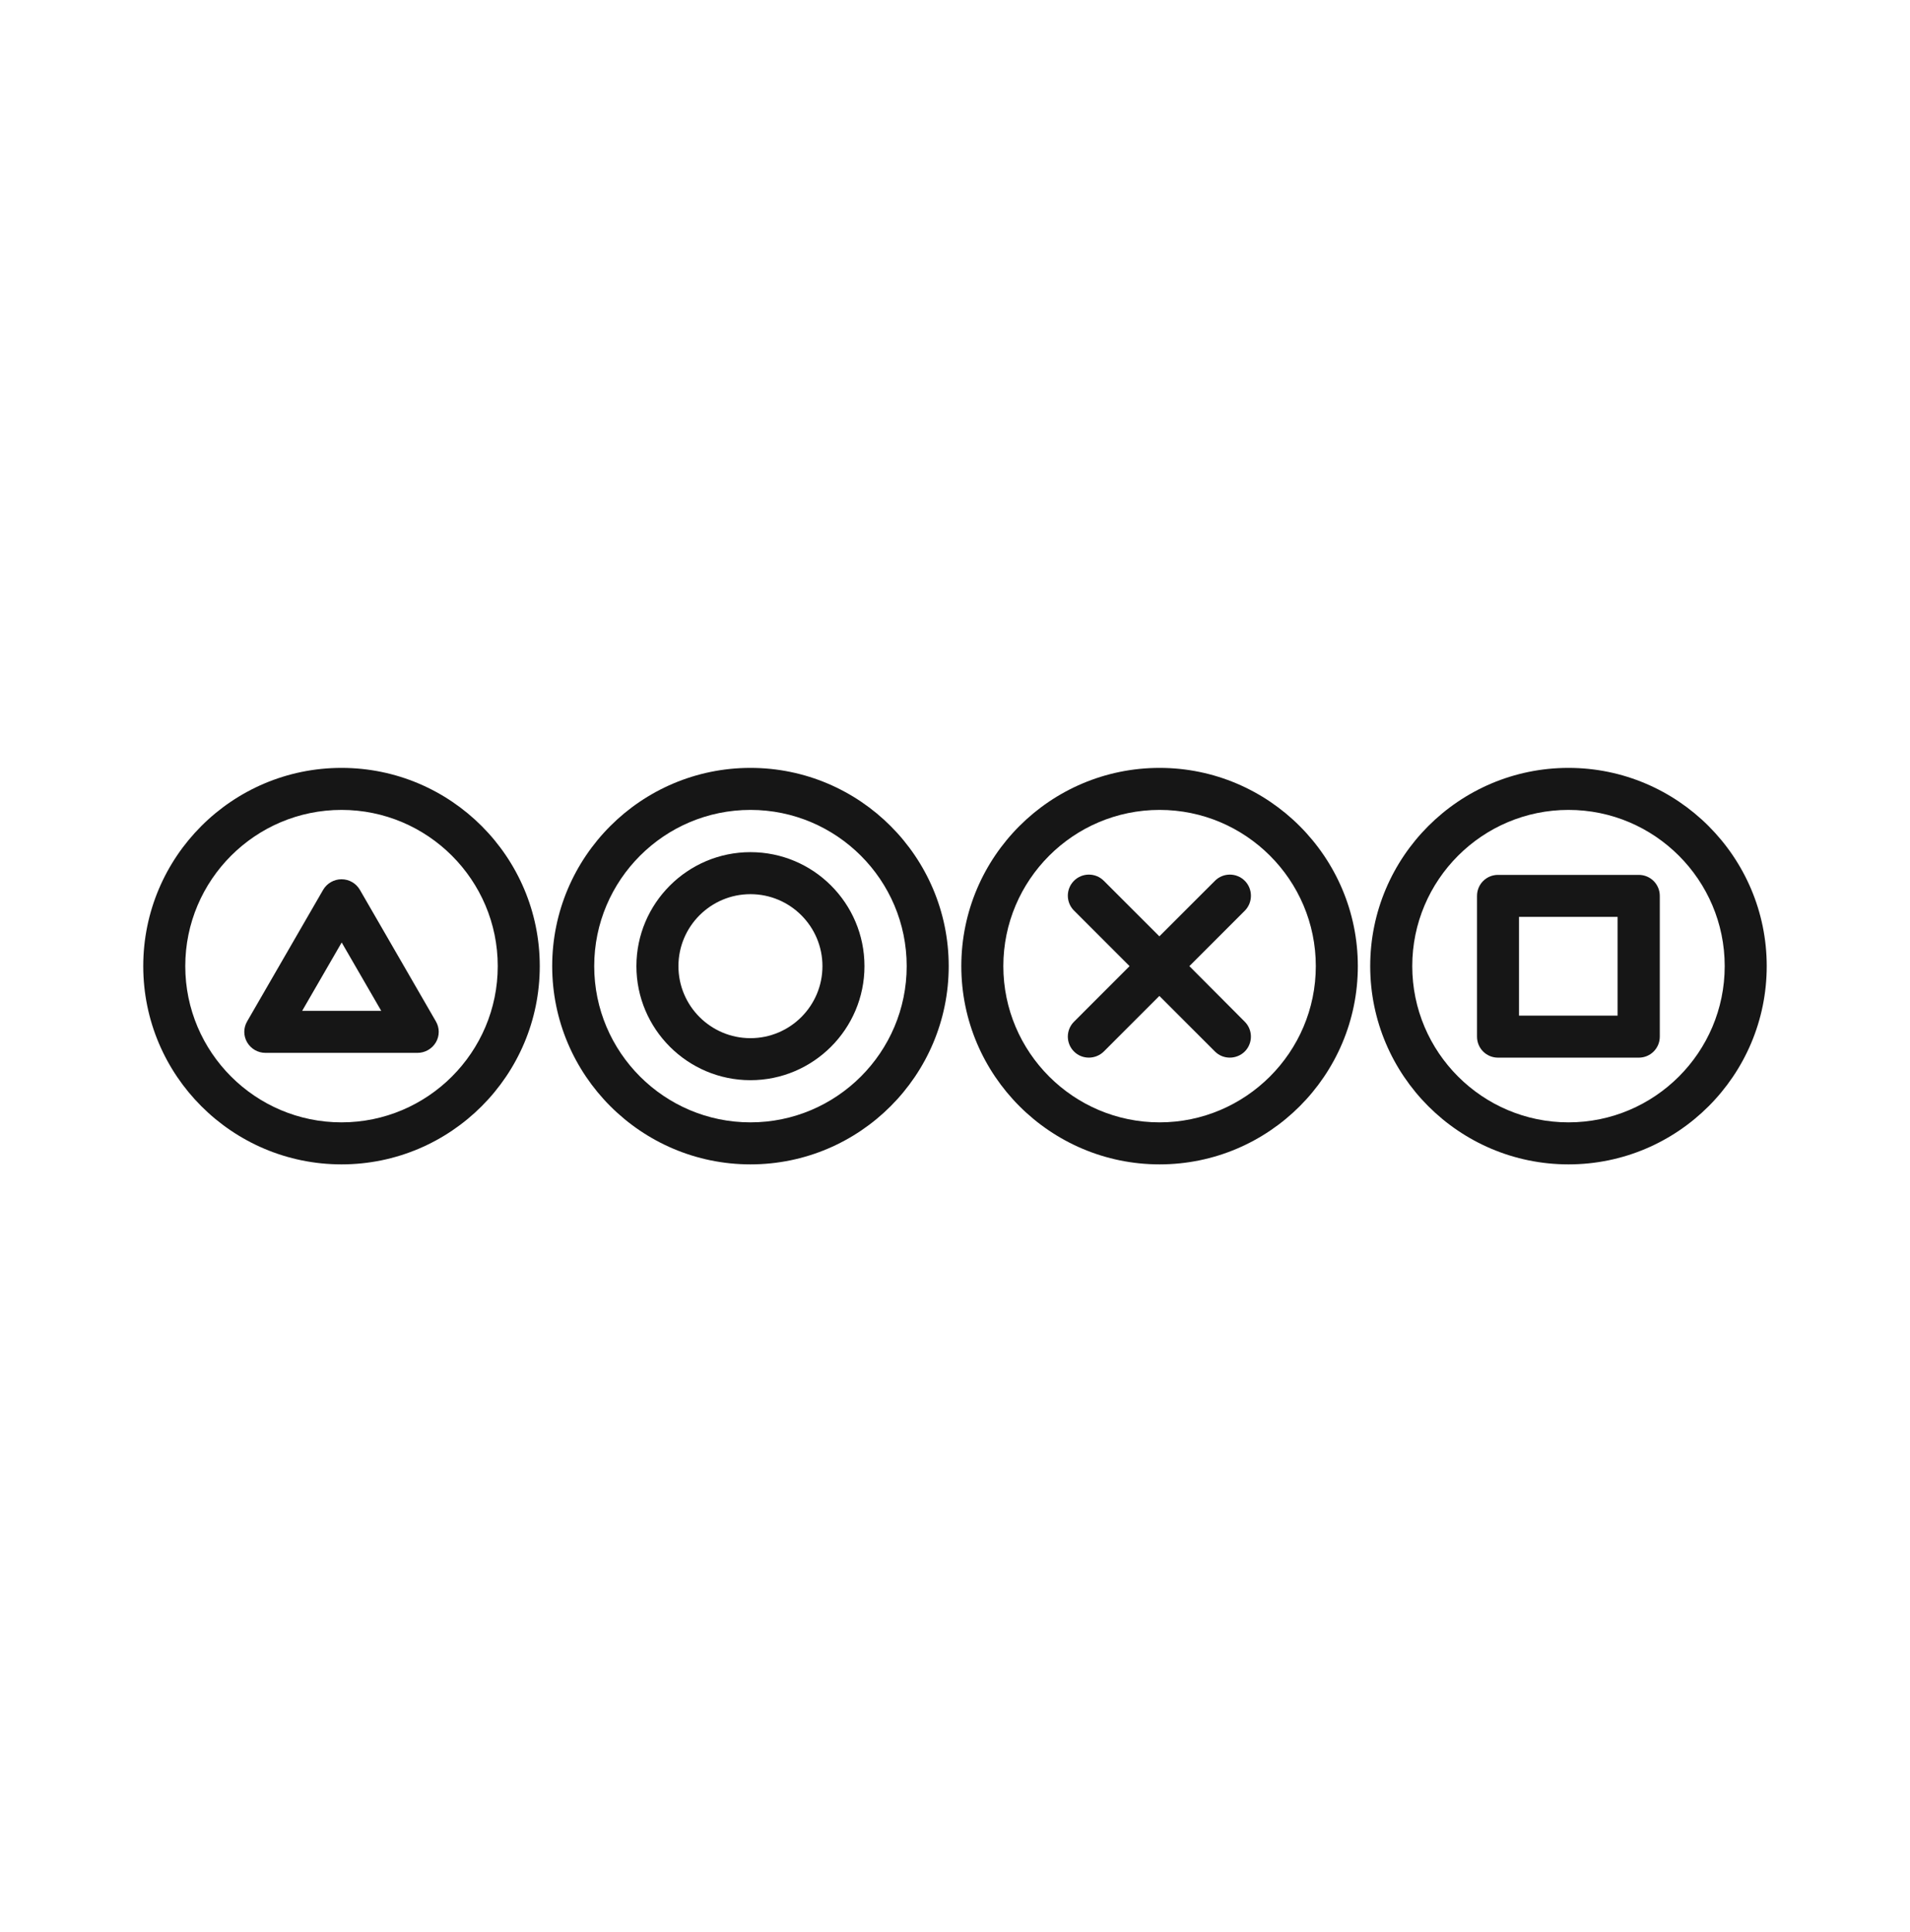 <svg width="85" height="86" viewBox="0 0 85 86" fill="none" xmlns="http://www.w3.org/2000/svg">
<path d="M33.397 34.176C28.527 34.176 24.574 38.137 24.574 42.999C24.574 47.861 28.535 51.822 33.397 51.822C38.268 51.822 42.22 47.861 42.22 42.999C42.22 38.137 38.268 34.176 33.397 34.176ZM33.397 49.952C29.564 49.952 26.444 46.832 26.444 42.999C26.444 39.165 29.564 36.046 33.397 36.046C37.231 36.046 40.35 39.165 40.35 42.999C40.35 46.832 37.231 49.952 33.397 49.952Z" fill="#161616"/>
<path d="M33.397 37.926C30.6 37.926 28.322 40.204 28.322 43C28.322 45.797 30.6 48.075 33.397 48.075C36.193 48.075 38.471 45.797 38.471 43C38.471 40.204 36.202 37.926 33.397 37.926ZM33.397 46.205C31.629 46.205 30.192 44.768 30.192 43C30.192 41.232 31.629 39.796 33.397 39.796C35.165 39.796 36.601 41.232 36.601 43C36.601 44.768 35.165 46.205 33.397 46.205Z" fill="#161616"/>
<path d="M69.802 51.822C74.672 51.822 78.624 47.861 78.624 42.999C78.624 38.137 74.663 34.176 69.802 34.176C64.931 34.176 60.978 38.137 60.978 42.999C60.978 47.861 64.931 51.822 69.802 51.822ZM69.802 36.046C73.635 36.046 76.754 39.165 76.754 42.999C76.754 46.832 73.635 49.952 69.802 49.952C65.968 49.952 62.849 46.832 62.849 42.999C62.849 39.165 65.968 36.046 69.802 36.046Z" fill="#161616"/>
<path d="M66.665 47.072H72.93C73.448 47.072 73.865 46.656 73.865 46.137V39.873C73.865 39.354 73.448 38.938 72.93 38.938H66.665C66.147 38.938 65.731 39.354 65.731 39.873V46.137C65.731 46.656 66.147 47.072 66.665 47.072ZM67.6 40.807H71.987V45.202H67.6V40.807Z" fill="#161616"/>
<path d="M15.198 34.176C10.336 34.176 6.375 38.128 6.375 42.999C6.375 47.869 10.336 51.822 15.198 51.822C20.069 51.822 24.021 47.861 24.021 42.999C24.021 38.137 20.069 34.176 15.198 34.176ZM15.198 49.952C11.364 49.952 8.245 46.832 8.245 42.999C8.245 39.165 11.364 36.046 15.198 36.046C19.032 36.046 22.151 39.165 22.151 42.999C22.151 46.832 19.032 49.952 15.198 49.952Z" fill="#161616"/>
<path d="M51.604 34.176C46.734 34.176 42.781 38.137 42.781 42.999C42.781 47.861 46.742 51.822 51.604 51.822C56.475 51.822 60.427 47.861 60.427 42.999C60.427 38.137 56.466 34.176 51.604 34.176ZM51.604 49.952C47.771 49.952 44.651 46.832 44.651 42.999C44.651 39.165 47.771 36.046 51.604 36.046C55.438 36.046 58.557 39.165 58.557 42.999C58.557 46.832 55.429 49.952 51.604 49.952Z" fill="#161616"/>
<path d="M16.014 39.6C15.844 39.311 15.538 39.133 15.198 39.133C14.866 39.133 14.552 39.311 14.382 39.6L10.999 45.457C10.829 45.746 10.829 46.103 10.999 46.392C11.169 46.681 11.475 46.859 11.815 46.859H18.581C18.912 46.859 19.227 46.681 19.397 46.392C19.567 46.103 19.567 45.746 19.397 45.457L16.014 39.6ZM13.447 44.989L15.206 41.946L16.966 44.989H13.447Z" fill="#161616"/>
<path d="M55.395 39.2C55.029 38.834 54.434 38.834 54.069 39.2L51.595 41.673L49.122 39.2C48.756 38.834 48.161 38.834 47.796 39.2C47.43 39.565 47.43 40.16 47.796 40.526L50.269 42.999L47.796 45.473C47.43 45.838 47.43 46.433 47.796 46.799C47.983 46.986 48.221 47.071 48.459 47.071C48.697 47.071 48.943 46.977 49.122 46.799L51.595 44.325L54.069 46.799C54.256 46.986 54.494 47.071 54.732 47.071C54.97 47.071 55.216 46.977 55.395 46.799C55.76 46.433 55.76 45.838 55.395 45.473L52.93 42.999L55.403 40.526C55.76 40.16 55.76 39.565 55.395 39.2Z" fill="#161616"/>
</svg>
